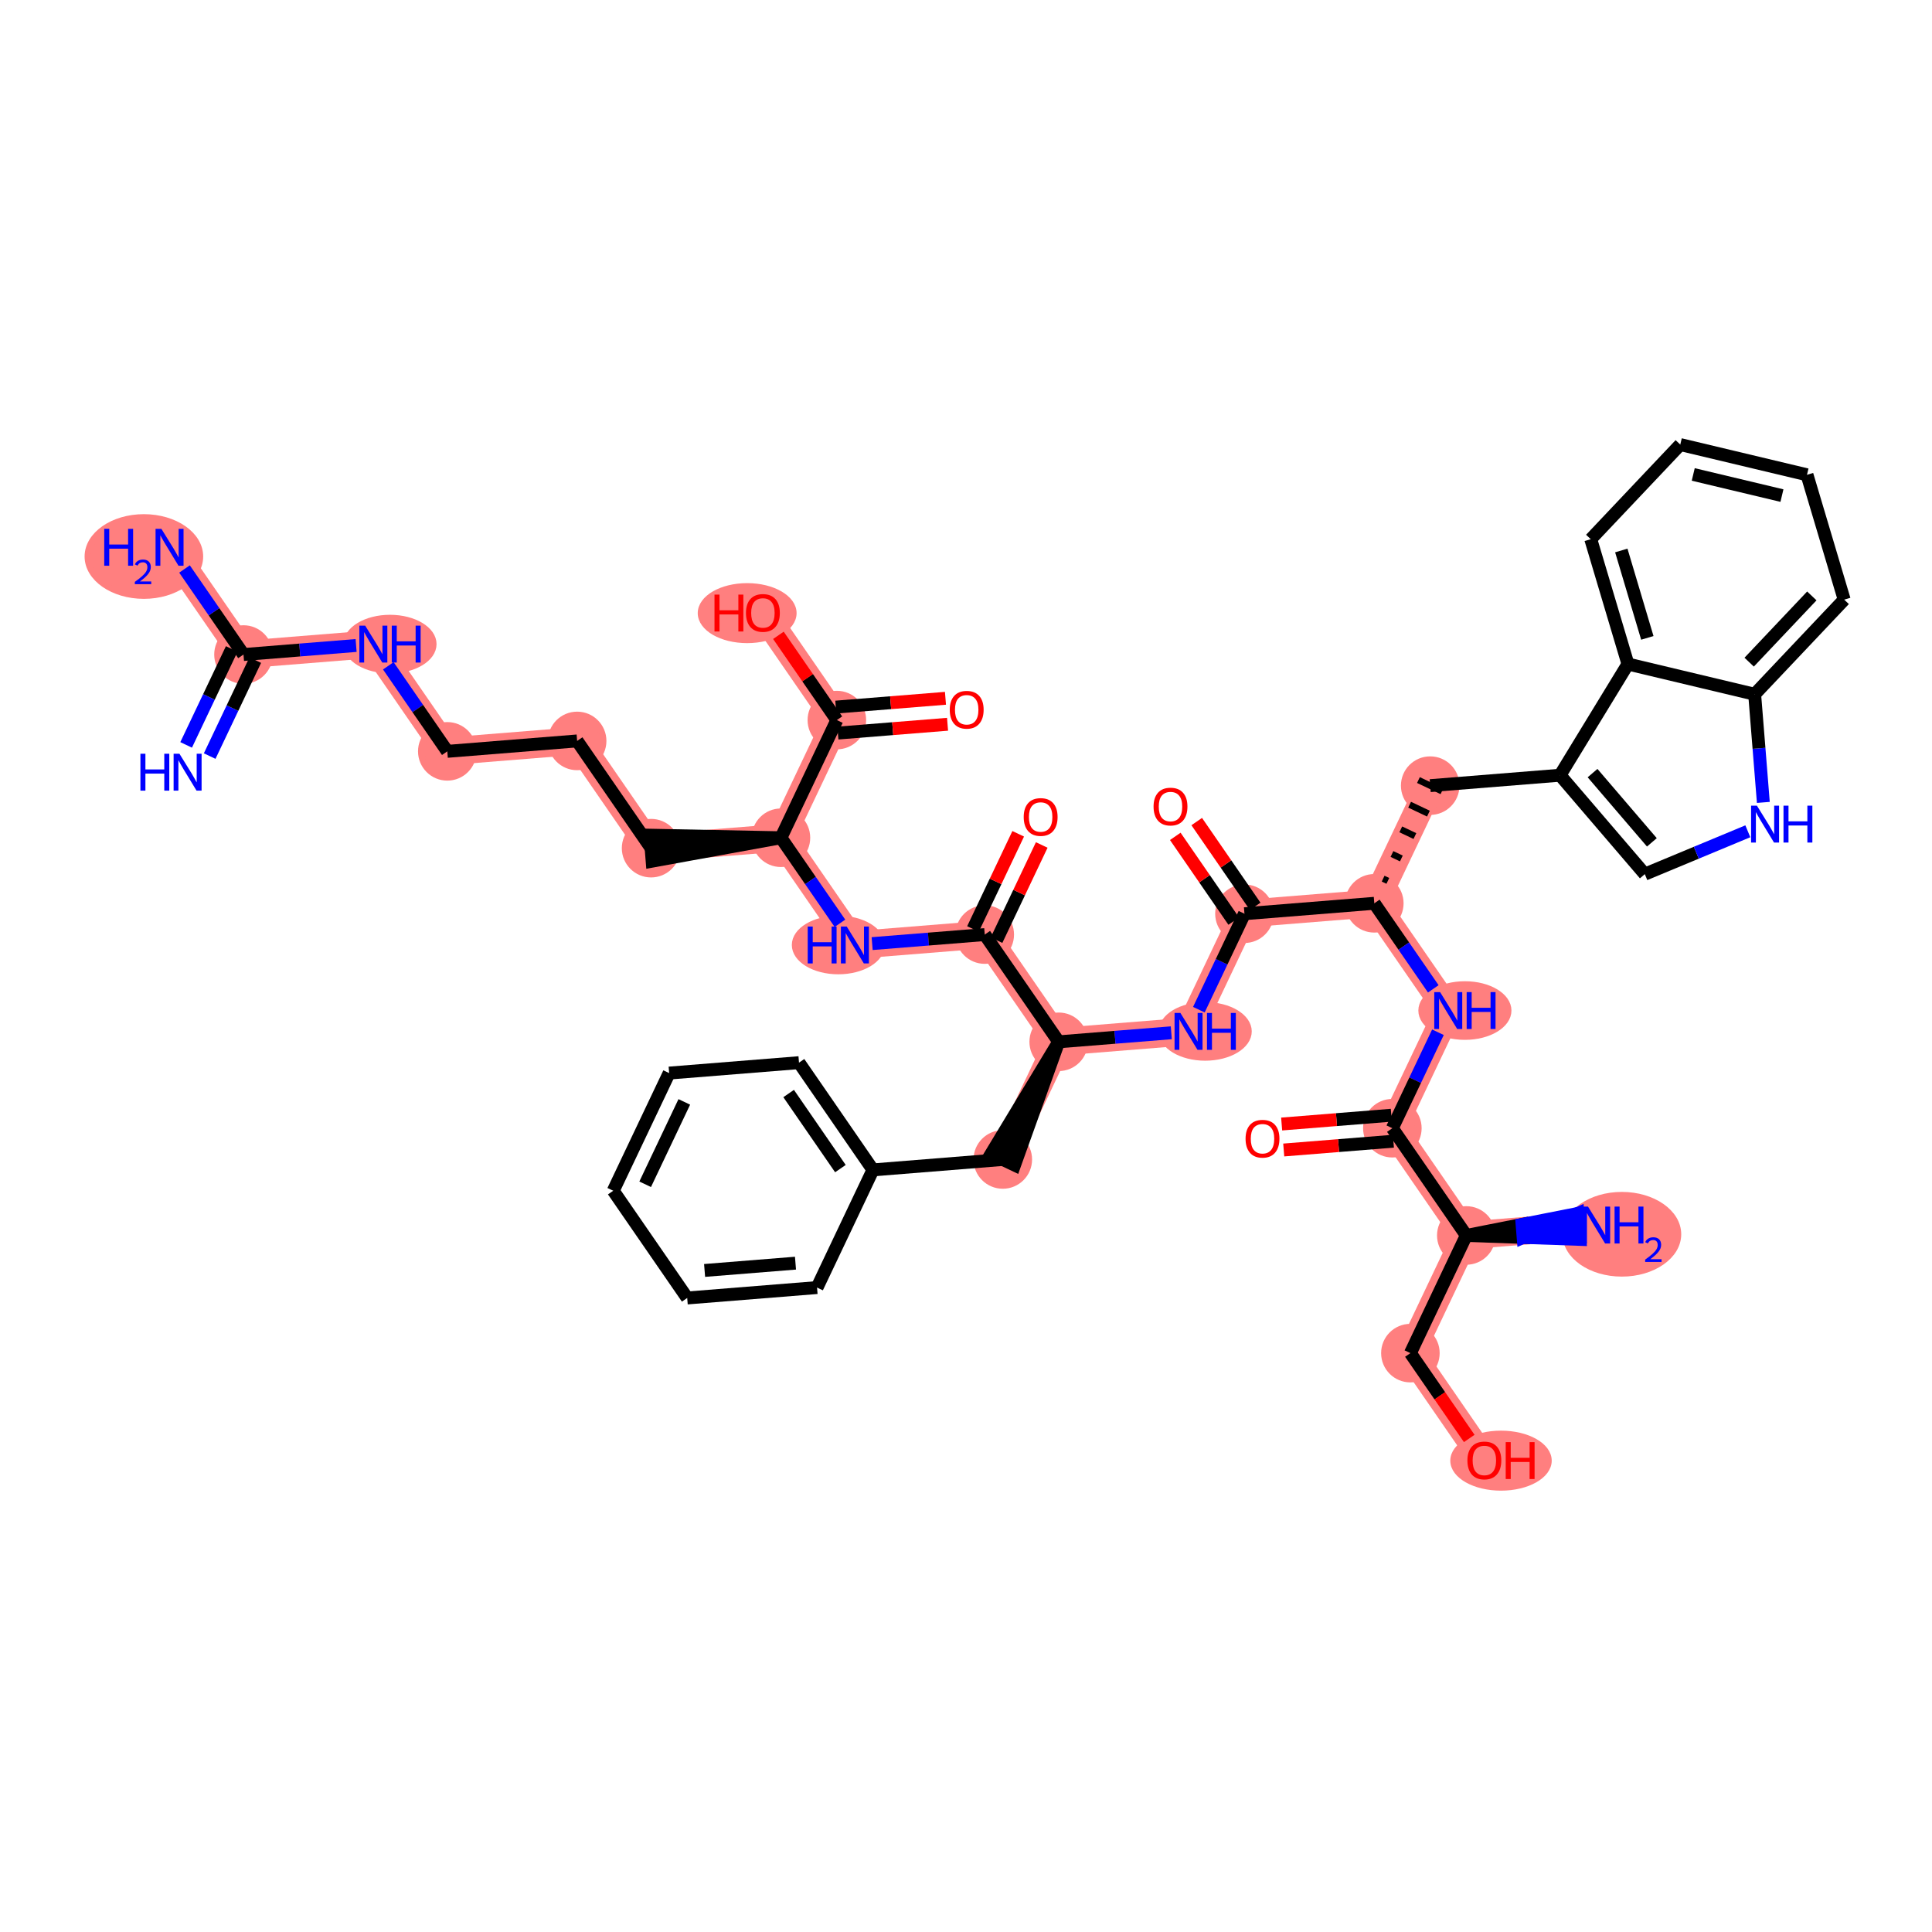 <?xml version='1.0' encoding='iso-8859-1'?>
<svg version='1.1' baseProfile='full'
              xmlns='http://www.w3.org/2000/svg'
                      xmlns:rdkit='http://www.rdkit.org/xml'
                      xmlns:xlink='http://www.w3.org/1999/xlink'
                  xml:space='preserve'
width='300px' height='300px' viewBox='0 0 300 300'>
<!-- END OF HEADER -->
<rect style='opacity:1.0;fill:#FFFFFF;stroke:none' width='300' height='300' x='0' y='0'> </rect>
<rect style='opacity:1.0;fill:#FFFFFF;stroke:none' width='300' height='300' x='0' y='0'> </rect>
<path d='M 37.81,101.635 L 26.327,84.982' style='fill:none;fill-rule:evenodd;stroke:#FF7F7F;stroke-width:4.3px;stroke-linecap:butt;stroke-linejoin:miter;stroke-opacity:1' />
<path d='M 37.81,101.635 L 57.973,100.016' style='fill:none;fill-rule:evenodd;stroke:#FF7F7F;stroke-width:4.3px;stroke-linecap:butt;stroke-linejoin:miter;stroke-opacity:1' />
<path d='M 57.973,100.016 L 69.456,116.669' style='fill:none;fill-rule:evenodd;stroke:#FF7F7F;stroke-width:4.3px;stroke-linecap:butt;stroke-linejoin:miter;stroke-opacity:1' />
<path d='M 69.456,116.669 L 89.619,115.051' style='fill:none;fill-rule:evenodd;stroke:#FF7F7F;stroke-width:4.3px;stroke-linecap:butt;stroke-linejoin:miter;stroke-opacity:1' />
<path d='M 89.619,115.051 L 101.102,131.703' style='fill:none;fill-rule:evenodd;stroke:#FF7F7F;stroke-width:4.3px;stroke-linecap:butt;stroke-linejoin:miter;stroke-opacity:1' />
<path d='M 101.102,131.703 L 121.265,130.085' style='fill:none;fill-rule:evenodd;stroke:#FF7F7F;stroke-width:4.3px;stroke-linecap:butt;stroke-linejoin:miter;stroke-opacity:1' />
<path d='M 121.265,130.085 L 132.748,146.738' style='fill:none;fill-rule:evenodd;stroke:#FF7F7F;stroke-width:4.3px;stroke-linecap:butt;stroke-linejoin:miter;stroke-opacity:1' />
<path d='M 121.265,130.085 L 129.946,111.814' style='fill:none;fill-rule:evenodd;stroke:#FF7F7F;stroke-width:4.3px;stroke-linecap:butt;stroke-linejoin:miter;stroke-opacity:1' />
<path d='M 132.748,146.738 L 152.911,145.12' style='fill:none;fill-rule:evenodd;stroke:#FF7F7F;stroke-width:4.3px;stroke-linecap:butt;stroke-linejoin:miter;stroke-opacity:1' />
<path d='M 152.911,145.12 L 164.394,161.772' style='fill:none;fill-rule:evenodd;stroke:#FF7F7F;stroke-width:4.3px;stroke-linecap:butt;stroke-linejoin:miter;stroke-opacity:1' />
<path d='M 164.394,161.772 L 155.714,180.043' style='fill:none;fill-rule:evenodd;stroke:#FF7F7F;stroke-width:4.3px;stroke-linecap:butt;stroke-linejoin:miter;stroke-opacity:1' />
<path d='M 164.394,161.772 L 184.557,160.154' style='fill:none;fill-rule:evenodd;stroke:#FF7F7F;stroke-width:4.3px;stroke-linecap:butt;stroke-linejoin:miter;stroke-opacity:1' />
<path d='M 184.557,160.154 L 193.238,141.883' style='fill:none;fill-rule:evenodd;stroke:#FF7F7F;stroke-width:4.3px;stroke-linecap:butt;stroke-linejoin:miter;stroke-opacity:1' />
<path d='M 193.238,141.883 L 213.401,140.265' style='fill:none;fill-rule:evenodd;stroke:#FF7F7F;stroke-width:4.3px;stroke-linecap:butt;stroke-linejoin:miter;stroke-opacity:1' />
<path d='M 213.401,140.265 L 222.081,121.994' style='fill:none;fill-rule:evenodd;stroke:#FF7F7F;stroke-width:4.3px;stroke-linecap:butt;stroke-linejoin:miter;stroke-opacity:1' />
<path d='M 213.401,140.265 L 224.884,156.917' style='fill:none;fill-rule:evenodd;stroke:#FF7F7F;stroke-width:4.3px;stroke-linecap:butt;stroke-linejoin:miter;stroke-opacity:1' />
<path d='M 224.884,156.917 L 216.204,175.188' style='fill:none;fill-rule:evenodd;stroke:#FF7F7F;stroke-width:4.3px;stroke-linecap:butt;stroke-linejoin:miter;stroke-opacity:1' />
<path d='M 216.204,175.188 L 227.687,191.841' style='fill:none;fill-rule:evenodd;stroke:#FF7F7F;stroke-width:4.3px;stroke-linecap:butt;stroke-linejoin:miter;stroke-opacity:1' />
<path d='M 227.687,191.841 L 247.85,190.223' style='fill:none;fill-rule:evenodd;stroke:#FF7F7F;stroke-width:4.3px;stroke-linecap:butt;stroke-linejoin:miter;stroke-opacity:1' />
<path d='M 227.687,191.841 L 219.006,210.112' style='fill:none;fill-rule:evenodd;stroke:#FF7F7F;stroke-width:4.3px;stroke-linecap:butt;stroke-linejoin:miter;stroke-opacity:1' />
<path d='M 219.006,210.112 L 230.489,226.764' style='fill:none;fill-rule:evenodd;stroke:#FF7F7F;stroke-width:4.3px;stroke-linecap:butt;stroke-linejoin:miter;stroke-opacity:1' />
<path d='M 129.946,111.814 L 118.463,95.162' style='fill:none;fill-rule:evenodd;stroke:#FF7F7F;stroke-width:4.3px;stroke-linecap:butt;stroke-linejoin:miter;stroke-opacity:1' />
<ellipse cx='37.81' cy='101.635' rx='4.046' ry='4.046'  style='fill:#FF7F7F;fill-rule:evenodd;stroke:#FF7F7F;stroke-width:1.0px;stroke-linecap:butt;stroke-linejoin:miter;stroke-opacity:1' />
<ellipse cx='22.343' cy='86.414' rx='8.707' ry='6.076'  style='fill:#FF7F7F;fill-rule:evenodd;stroke:#FF7F7F;stroke-width:1.0px;stroke-linecap:butt;stroke-linejoin:miter;stroke-opacity:1' />
<ellipse cx='60.559' cy='100.016' rx='6.728' ry='4.051'  style='fill:#FF7F7F;fill-rule:evenodd;stroke:#FF7F7F;stroke-width:1.0px;stroke-linecap:butt;stroke-linejoin:miter;stroke-opacity:1' />
<ellipse cx='69.456' cy='116.669' rx='4.046' ry='4.046'  style='fill:#FF7F7F;fill-rule:evenodd;stroke:#FF7F7F;stroke-width:1.0px;stroke-linecap:butt;stroke-linejoin:miter;stroke-opacity:1' />
<ellipse cx='89.619' cy='115.051' rx='4.046' ry='4.046'  style='fill:#FF7F7F;fill-rule:evenodd;stroke:#FF7F7F;stroke-width:1.0px;stroke-linecap:butt;stroke-linejoin:miter;stroke-opacity:1' />
<ellipse cx='101.102' cy='131.703' rx='4.046' ry='4.046'  style='fill:#FF7F7F;fill-rule:evenodd;stroke:#FF7F7F;stroke-width:1.0px;stroke-linecap:butt;stroke-linejoin:miter;stroke-opacity:1' />
<ellipse cx='121.265' cy='130.085' rx='4.046' ry='4.046'  style='fill:#FF7F7F;fill-rule:evenodd;stroke:#FF7F7F;stroke-width:1.0px;stroke-linecap:butt;stroke-linejoin:miter;stroke-opacity:1' />
<ellipse cx='130.171' cy='146.738' rx='6.717' ry='4.051'  style='fill:#FF7F7F;fill-rule:evenodd;stroke:#FF7F7F;stroke-width:1.0px;stroke-linecap:butt;stroke-linejoin:miter;stroke-opacity:1' />
<ellipse cx='152.911' cy='145.12' rx='4.046' ry='4.046'  style='fill:#FF7F7F;fill-rule:evenodd;stroke:#FF7F7F;stroke-width:1.0px;stroke-linecap:butt;stroke-linejoin:miter;stroke-opacity:1' />
<ellipse cx='164.394' cy='161.772' rx='4.046' ry='4.046'  style='fill:#FF7F7F;fill-rule:evenodd;stroke:#FF7F7F;stroke-width:1.0px;stroke-linecap:butt;stroke-linejoin:miter;stroke-opacity:1' />
<ellipse cx='155.714' cy='180.043' rx='4.046' ry='4.046'  style='fill:#FF7F7F;fill-rule:evenodd;stroke:#FF7F7F;stroke-width:1.0px;stroke-linecap:butt;stroke-linejoin:miter;stroke-opacity:1' />
<ellipse cx='187.143' cy='160.154' rx='6.728' ry='4.051'  style='fill:#FF7F7F;fill-rule:evenodd;stroke:#FF7F7F;stroke-width:1.0px;stroke-linecap:butt;stroke-linejoin:miter;stroke-opacity:1' />
<ellipse cx='193.238' cy='141.883' rx='4.046' ry='4.046'  style='fill:#FF7F7F;fill-rule:evenodd;stroke:#FF7F7F;stroke-width:1.0px;stroke-linecap:butt;stroke-linejoin:miter;stroke-opacity:1' />
<ellipse cx='213.401' cy='140.265' rx='4.046' ry='4.046'  style='fill:#FF7F7F;fill-rule:evenodd;stroke:#FF7F7F;stroke-width:1.0px;stroke-linecap:butt;stroke-linejoin:miter;stroke-opacity:1' />
<ellipse cx='222.081' cy='121.994' rx='4.046' ry='4.046'  style='fill:#FF7F7F;fill-rule:evenodd;stroke:#FF7F7F;stroke-width:1.0px;stroke-linecap:butt;stroke-linejoin:miter;stroke-opacity:1' />
<ellipse cx='227.469' cy='156.917' rx='6.728' ry='4.051'  style='fill:#FF7F7F;fill-rule:evenodd;stroke:#FF7F7F;stroke-width:1.0px;stroke-linecap:butt;stroke-linejoin:miter;stroke-opacity:1' />
<ellipse cx='216.204' cy='175.188' rx='4.046' ry='4.046'  style='fill:#FF7F7F;fill-rule:evenodd;stroke:#FF7F7F;stroke-width:1.0px;stroke-linecap:butt;stroke-linejoin:miter;stroke-opacity:1' />
<ellipse cx='227.687' cy='191.841' rx='4.046' ry='4.046'  style='fill:#FF7F7F;fill-rule:evenodd;stroke:#FF7F7F;stroke-width:1.0px;stroke-linecap:butt;stroke-linejoin:miter;stroke-opacity:1' />
<ellipse cx='251.842' cy='191.655' rx='8.718' ry='6.076'  style='fill:#FF7F7F;fill-rule:evenodd;stroke:#FF7F7F;stroke-width:1.0px;stroke-linecap:butt;stroke-linejoin:miter;stroke-opacity:1' />
<ellipse cx='219.006' cy='210.112' rx='4.046' ry='4.046'  style='fill:#FF7F7F;fill-rule:evenodd;stroke:#FF7F7F;stroke-width:1.0px;stroke-linecap:butt;stroke-linejoin:miter;stroke-opacity:1' />
<ellipse cx='233.075' cy='226.809' rx='7.375' ry='4.159'  style='fill:#FF7F7F;fill-rule:evenodd;stroke:#FF7F7F;stroke-width:1.0px;stroke-linecap:butt;stroke-linejoin:miter;stroke-opacity:1' />
<ellipse cx='129.946' cy='111.814' rx='4.046' ry='4.046'  style='fill:#FF7F7F;fill-rule:evenodd;stroke:#FF7F7F;stroke-width:1.0px;stroke-linecap:butt;stroke-linejoin:miter;stroke-opacity:1' />
<ellipse cx='116.019' cy='95.206' rx='7.175' ry='4.159'  style='fill:#FF7F7F;fill-rule:evenodd;stroke:#FF7F7F;stroke-width:1.0px;stroke-linecap:butt;stroke-linejoin:miter;stroke-opacity:1' />
<path class='bond-0 atom-0 atom-1' d='M 32.558,117.404 L 36.098,109.953' style='fill:none;fill-rule:evenodd;stroke:#0000FF;stroke-width:2.0px;stroke-linecap:butt;stroke-linejoin:miter;stroke-opacity:1' />
<path class='bond-0 atom-0 atom-1' d='M 36.098,109.953 L 39.637,102.503' style='fill:none;fill-rule:evenodd;stroke:#000000;stroke-width:2.0px;stroke-linecap:butt;stroke-linejoin:miter;stroke-opacity:1' />
<path class='bond-0 atom-0 atom-1' d='M 28.904,115.668 L 32.444,108.217' style='fill:none;fill-rule:evenodd;stroke:#0000FF;stroke-width:2.0px;stroke-linecap:butt;stroke-linejoin:miter;stroke-opacity:1' />
<path class='bond-0 atom-0 atom-1' d='M 32.444,108.217 L 35.983,100.767' style='fill:none;fill-rule:evenodd;stroke:#000000;stroke-width:2.0px;stroke-linecap:butt;stroke-linejoin:miter;stroke-opacity:1' />
<path class='bond-1 atom-1 atom-2' d='M 37.81,101.635 L 33.231,94.993' style='fill:none;fill-rule:evenodd;stroke:#000000;stroke-width:2.0px;stroke-linecap:butt;stroke-linejoin:miter;stroke-opacity:1' />
<path class='bond-1 atom-1 atom-2' d='M 33.231,94.993 L 28.651,88.352' style='fill:none;fill-rule:evenodd;stroke:#0000FF;stroke-width:2.0px;stroke-linecap:butt;stroke-linejoin:miter;stroke-opacity:1' />
<path class='bond-2 atom-1 atom-3' d='M 37.81,101.635 L 46.553,100.933' style='fill:none;fill-rule:evenodd;stroke:#000000;stroke-width:2.0px;stroke-linecap:butt;stroke-linejoin:miter;stroke-opacity:1' />
<path class='bond-2 atom-1 atom-3' d='M 46.553,100.933 L 55.295,100.231' style='fill:none;fill-rule:evenodd;stroke:#0000FF;stroke-width:2.0px;stroke-linecap:butt;stroke-linejoin:miter;stroke-opacity:1' />
<path class='bond-3 atom-3 atom-4' d='M 60.297,103.386 L 64.877,110.028' style='fill:none;fill-rule:evenodd;stroke:#0000FF;stroke-width:2.0px;stroke-linecap:butt;stroke-linejoin:miter;stroke-opacity:1' />
<path class='bond-3 atom-3 atom-4' d='M 64.877,110.028 L 69.456,116.669' style='fill:none;fill-rule:evenodd;stroke:#000000;stroke-width:2.0px;stroke-linecap:butt;stroke-linejoin:miter;stroke-opacity:1' />
<path class='bond-4 atom-4 atom-5' d='M 69.456,116.669 L 89.619,115.051' style='fill:none;fill-rule:evenodd;stroke:#000000;stroke-width:2.0px;stroke-linecap:butt;stroke-linejoin:miter;stroke-opacity:1' />
<path class='bond-5 atom-5 atom-6' d='M 89.619,115.051 L 101.102,131.703' style='fill:none;fill-rule:evenodd;stroke:#000000;stroke-width:2.0px;stroke-linecap:butt;stroke-linejoin:miter;stroke-opacity:1' />
<path class='bond-6 atom-7 atom-6' d='M 121.265,130.085 L 100.941,129.687 L 101.264,133.72 Z' style='fill:#000000;fill-rule:evenodd;fill-opacity:1;stroke:#000000;stroke-width:2.0px;stroke-linecap:butt;stroke-linejoin:miter;stroke-opacity:1;' />
<path class='bond-7 atom-7 atom-8' d='M 121.265,130.085 L 125.845,136.726' style='fill:none;fill-rule:evenodd;stroke:#000000;stroke-width:2.0px;stroke-linecap:butt;stroke-linejoin:miter;stroke-opacity:1' />
<path class='bond-7 atom-7 atom-8' d='M 125.845,136.726 L 130.425,143.368' style='fill:none;fill-rule:evenodd;stroke:#0000FF;stroke-width:2.0px;stroke-linecap:butt;stroke-linejoin:miter;stroke-opacity:1' />
<path class='bond-39 atom-7 atom-40' d='M 121.265,130.085 L 129.946,111.814' style='fill:none;fill-rule:evenodd;stroke:#000000;stroke-width:2.0px;stroke-linecap:butt;stroke-linejoin:miter;stroke-opacity:1' />
<path class='bond-8 atom-8 atom-9' d='M 135.427,146.523 L 144.169,145.821' style='fill:none;fill-rule:evenodd;stroke:#0000FF;stroke-width:2.0px;stroke-linecap:butt;stroke-linejoin:miter;stroke-opacity:1' />
<path class='bond-8 atom-8 atom-9' d='M 144.169,145.821 L 152.911,145.12' style='fill:none;fill-rule:evenodd;stroke:#000000;stroke-width:2.0px;stroke-linecap:butt;stroke-linejoin:miter;stroke-opacity:1' />
<path class='bond-9 atom-9 atom-10' d='M 154.739,145.988 L 158.249,138.598' style='fill:none;fill-rule:evenodd;stroke:#000000;stroke-width:2.0px;stroke-linecap:butt;stroke-linejoin:miter;stroke-opacity:1' />
<path class='bond-9 atom-9 atom-10' d='M 158.249,138.598 L 161.76,131.208' style='fill:none;fill-rule:evenodd;stroke:#FF0000;stroke-width:2.0px;stroke-linecap:butt;stroke-linejoin:miter;stroke-opacity:1' />
<path class='bond-9 atom-9 atom-10' d='M 151.084,144.251 L 154.595,136.862' style='fill:none;fill-rule:evenodd;stroke:#000000;stroke-width:2.0px;stroke-linecap:butt;stroke-linejoin:miter;stroke-opacity:1' />
<path class='bond-9 atom-9 atom-10' d='M 154.595,136.862 L 158.106,129.472' style='fill:none;fill-rule:evenodd;stroke:#FF0000;stroke-width:2.0px;stroke-linecap:butt;stroke-linejoin:miter;stroke-opacity:1' />
<path class='bond-10 atom-9 atom-11' d='M 152.911,145.12 L 164.394,161.772' style='fill:none;fill-rule:evenodd;stroke:#000000;stroke-width:2.0px;stroke-linecap:butt;stroke-linejoin:miter;stroke-opacity:1' />
<path class='bond-11 atom-11 atom-12' d='M 164.394,161.772 L 153.887,179.175 L 157.541,180.911 Z' style='fill:#000000;fill-rule:evenodd;fill-opacity:1;stroke:#000000;stroke-width:2.0px;stroke-linecap:butt;stroke-linejoin:miter;stroke-opacity:1;' />
<path class='bond-18 atom-11 atom-19' d='M 164.394,161.772 L 173.137,161.07' style='fill:none;fill-rule:evenodd;stroke:#000000;stroke-width:2.0px;stroke-linecap:butt;stroke-linejoin:miter;stroke-opacity:1' />
<path class='bond-18 atom-11 atom-19' d='M 173.137,161.07 L 181.879,160.369' style='fill:none;fill-rule:evenodd;stroke:#0000FF;stroke-width:2.0px;stroke-linecap:butt;stroke-linejoin:miter;stroke-opacity:1' />
<path class='bond-12 atom-12 atom-13' d='M 155.714,180.043 L 135.551,181.661' style='fill:none;fill-rule:evenodd;stroke:#000000;stroke-width:2.0px;stroke-linecap:butt;stroke-linejoin:miter;stroke-opacity:1' />
<path class='bond-13 atom-13 atom-14' d='M 135.551,181.661 L 124.068,165.009' style='fill:none;fill-rule:evenodd;stroke:#000000;stroke-width:2.0px;stroke-linecap:butt;stroke-linejoin:miter;stroke-opacity:1' />
<path class='bond-13 atom-13 atom-14' d='M 130.498,181.46 L 122.46,169.803' style='fill:none;fill-rule:evenodd;stroke:#000000;stroke-width:2.0px;stroke-linecap:butt;stroke-linejoin:miter;stroke-opacity:1' />
<path class='bond-42 atom-18 atom-13' d='M 126.871,199.932 L 135.551,181.661' style='fill:none;fill-rule:evenodd;stroke:#000000;stroke-width:2.0px;stroke-linecap:butt;stroke-linejoin:miter;stroke-opacity:1' />
<path class='bond-14 atom-14 atom-15' d='M 124.068,165.009 L 103.905,166.627' style='fill:none;fill-rule:evenodd;stroke:#000000;stroke-width:2.0px;stroke-linecap:butt;stroke-linejoin:miter;stroke-opacity:1' />
<path class='bond-15 atom-15 atom-16' d='M 103.905,166.627 L 95.225,184.898' style='fill:none;fill-rule:evenodd;stroke:#000000;stroke-width:2.0px;stroke-linecap:butt;stroke-linejoin:miter;stroke-opacity:1' />
<path class='bond-15 atom-15 atom-16' d='M 106.257,171.103 L 100.181,183.893' style='fill:none;fill-rule:evenodd;stroke:#000000;stroke-width:2.0px;stroke-linecap:butt;stroke-linejoin:miter;stroke-opacity:1' />
<path class='bond-16 atom-16 atom-17' d='M 95.225,184.898 L 106.708,201.55' style='fill:none;fill-rule:evenodd;stroke:#000000;stroke-width:2.0px;stroke-linecap:butt;stroke-linejoin:miter;stroke-opacity:1' />
<path class='bond-17 atom-17 atom-18' d='M 106.708,201.55 L 126.871,199.932' style='fill:none;fill-rule:evenodd;stroke:#000000;stroke-width:2.0px;stroke-linecap:butt;stroke-linejoin:miter;stroke-opacity:1' />
<path class='bond-17 atom-17 atom-18' d='M 109.409,197.275 L 123.523,196.142' style='fill:none;fill-rule:evenodd;stroke:#000000;stroke-width:2.0px;stroke-linecap:butt;stroke-linejoin:miter;stroke-opacity:1' />
<path class='bond-19 atom-19 atom-20' d='M 186.158,156.784 L 189.698,149.333' style='fill:none;fill-rule:evenodd;stroke:#0000FF;stroke-width:2.0px;stroke-linecap:butt;stroke-linejoin:miter;stroke-opacity:1' />
<path class='bond-19 atom-19 atom-20' d='M 189.698,149.333 L 193.238,141.883' style='fill:none;fill-rule:evenodd;stroke:#000000;stroke-width:2.0px;stroke-linecap:butt;stroke-linejoin:miter;stroke-opacity:1' />
<path class='bond-20 atom-20 atom-21' d='M 194.903,140.735 L 190.365,134.154' style='fill:none;fill-rule:evenodd;stroke:#000000;stroke-width:2.0px;stroke-linecap:butt;stroke-linejoin:miter;stroke-opacity:1' />
<path class='bond-20 atom-20 atom-21' d='M 190.365,134.154 L 185.827,127.573' style='fill:none;fill-rule:evenodd;stroke:#FF0000;stroke-width:2.0px;stroke-linecap:butt;stroke-linejoin:miter;stroke-opacity:1' />
<path class='bond-20 atom-20 atom-21' d='M 191.572,143.031 L 187.035,136.451' style='fill:none;fill-rule:evenodd;stroke:#000000;stroke-width:2.0px;stroke-linecap:butt;stroke-linejoin:miter;stroke-opacity:1' />
<path class='bond-20 atom-20 atom-21' d='M 187.035,136.451 L 182.497,129.87' style='fill:none;fill-rule:evenodd;stroke:#FF0000;stroke-width:2.0px;stroke-linecap:butt;stroke-linejoin:miter;stroke-opacity:1' />
<path class='bond-21 atom-20 atom-22' d='M 193.238,141.883 L 213.401,140.265' style='fill:none;fill-rule:evenodd;stroke:#000000;stroke-width:2.0px;stroke-linecap:butt;stroke-linejoin:miter;stroke-opacity:1' />
<path class='bond-22 atom-22 atom-23' d='M 215.502,136.784 L 214.771,136.437' style='fill:none;fill-rule:evenodd;stroke:#000000;stroke-width:1.0px;stroke-linecap:butt;stroke-linejoin:miter;stroke-opacity:1' />
<path class='bond-22 atom-22 atom-23' d='M 217.603,133.304 L 216.142,132.609' style='fill:none;fill-rule:evenodd;stroke:#000000;stroke-width:1.0px;stroke-linecap:butt;stroke-linejoin:miter;stroke-opacity:1' />
<path class='bond-22 atom-22 atom-23' d='M 219.705,129.823 L 217.512,128.781' style='fill:none;fill-rule:evenodd;stroke:#000000;stroke-width:1.0px;stroke-linecap:butt;stroke-linejoin:miter;stroke-opacity:1' />
<path class='bond-22 atom-22 atom-23' d='M 221.806,126.342 L 218.883,124.954' style='fill:none;fill-rule:evenodd;stroke:#000000;stroke-width:1.0px;stroke-linecap:butt;stroke-linejoin:miter;stroke-opacity:1' />
<path class='bond-22 atom-22 atom-23' d='M 223.908,122.862 L 220.254,121.126' style='fill:none;fill-rule:evenodd;stroke:#000000;stroke-width:1.0px;stroke-linecap:butt;stroke-linejoin:miter;stroke-opacity:1' />
<path class='bond-32 atom-22 atom-33' d='M 213.401,140.265 L 217.98,146.906' style='fill:none;fill-rule:evenodd;stroke:#000000;stroke-width:2.0px;stroke-linecap:butt;stroke-linejoin:miter;stroke-opacity:1' />
<path class='bond-32 atom-22 atom-33' d='M 217.98,146.906 L 222.56,153.547' style='fill:none;fill-rule:evenodd;stroke:#0000FF;stroke-width:2.0px;stroke-linecap:butt;stroke-linejoin:miter;stroke-opacity:1' />
<path class='bond-23 atom-23 atom-24' d='M 222.081,121.994 L 242.244,120.376' style='fill:none;fill-rule:evenodd;stroke:#000000;stroke-width:2.0px;stroke-linecap:butt;stroke-linejoin:miter;stroke-opacity:1' />
<path class='bond-24 atom-24 atom-25' d='M 242.244,120.376 L 255.405,135.737' style='fill:none;fill-rule:evenodd;stroke:#000000;stroke-width:2.0px;stroke-linecap:butt;stroke-linejoin:miter;stroke-opacity:1' />
<path class='bond-24 atom-24 atom-25' d='M 247.29,120.048 L 256.503,130.8' style='fill:none;fill-rule:evenodd;stroke:#000000;stroke-width:2.0px;stroke-linecap:butt;stroke-linejoin:miter;stroke-opacity:1' />
<path class='bond-43 atom-32 atom-24' d='M 252.786,103.112 L 242.244,120.376' style='fill:none;fill-rule:evenodd;stroke:#000000;stroke-width:2.0px;stroke-linecap:butt;stroke-linejoin:miter;stroke-opacity:1' />
<path class='bond-25 atom-25 atom-26' d='M 255.405,135.737 L 263.403,132.409' style='fill:none;fill-rule:evenodd;stroke:#000000;stroke-width:2.0px;stroke-linecap:butt;stroke-linejoin:miter;stroke-opacity:1' />
<path class='bond-25 atom-25 atom-26' d='M 263.403,132.409 L 271.402,129.081' style='fill:none;fill-rule:evenodd;stroke:#0000FF;stroke-width:2.0px;stroke-linecap:butt;stroke-linejoin:miter;stroke-opacity:1' />
<path class='bond-26 atom-26 atom-27' d='M 273.81,124.597 L 273.136,116.2' style='fill:none;fill-rule:evenodd;stroke:#0000FF;stroke-width:2.0px;stroke-linecap:butt;stroke-linejoin:miter;stroke-opacity:1' />
<path class='bond-26 atom-26 atom-27' d='M 273.136,116.2 L 272.462,107.804' style='fill:none;fill-rule:evenodd;stroke:#000000;stroke-width:2.0px;stroke-linecap:butt;stroke-linejoin:miter;stroke-opacity:1' />
<path class='bond-27 atom-27 atom-28' d='M 272.462,107.804 L 286.364,93.11' style='fill:none;fill-rule:evenodd;stroke:#000000;stroke-width:2.0px;stroke-linecap:butt;stroke-linejoin:miter;stroke-opacity:1' />
<path class='bond-27 atom-27 atom-28' d='M 271.609,102.819 L 281.34,92.534' style='fill:none;fill-rule:evenodd;stroke:#000000;stroke-width:2.0px;stroke-linecap:butt;stroke-linejoin:miter;stroke-opacity:1' />
<path class='bond-44 atom-32 atom-27' d='M 252.786,103.112 L 272.462,107.804' style='fill:none;fill-rule:evenodd;stroke:#000000;stroke-width:2.0px;stroke-linecap:butt;stroke-linejoin:miter;stroke-opacity:1' />
<path class='bond-28 atom-28 atom-29' d='M 286.364,93.11 L 280.589,73.724' style='fill:none;fill-rule:evenodd;stroke:#000000;stroke-width:2.0px;stroke-linecap:butt;stroke-linejoin:miter;stroke-opacity:1' />
<path class='bond-29 atom-29 atom-30' d='M 280.589,73.724 L 260.912,69.032' style='fill:none;fill-rule:evenodd;stroke:#000000;stroke-width:2.0px;stroke-linecap:butt;stroke-linejoin:miter;stroke-opacity:1' />
<path class='bond-29 atom-29 atom-30' d='M 276.699,76.955 L 262.925,73.671' style='fill:none;fill-rule:evenodd;stroke:#000000;stroke-width:2.0px;stroke-linecap:butt;stroke-linejoin:miter;stroke-opacity:1' />
<path class='bond-30 atom-30 atom-31' d='M 260.912,69.032 L 247.011,83.726' style='fill:none;fill-rule:evenodd;stroke:#000000;stroke-width:2.0px;stroke-linecap:butt;stroke-linejoin:miter;stroke-opacity:1' />
<path class='bond-31 atom-31 atom-32' d='M 247.011,83.726 L 252.786,103.112' style='fill:none;fill-rule:evenodd;stroke:#000000;stroke-width:2.0px;stroke-linecap:butt;stroke-linejoin:miter;stroke-opacity:1' />
<path class='bond-31 atom-31 atom-32' d='M 251.755,85.479 L 255.797,99.049' style='fill:none;fill-rule:evenodd;stroke:#000000;stroke-width:2.0px;stroke-linecap:butt;stroke-linejoin:miter;stroke-opacity:1' />
<path class='bond-33 atom-33 atom-34' d='M 223.283,160.287 L 219.743,167.738' style='fill:none;fill-rule:evenodd;stroke:#0000FF;stroke-width:2.0px;stroke-linecap:butt;stroke-linejoin:miter;stroke-opacity:1' />
<path class='bond-33 atom-33 atom-34' d='M 219.743,167.738 L 216.204,175.188' style='fill:none;fill-rule:evenodd;stroke:#000000;stroke-width:2.0px;stroke-linecap:butt;stroke-linejoin:miter;stroke-opacity:1' />
<path class='bond-34 atom-34 atom-35' d='M 216.042,173.172 L 207.528,173.855' style='fill:none;fill-rule:evenodd;stroke:#000000;stroke-width:2.0px;stroke-linecap:butt;stroke-linejoin:miter;stroke-opacity:1' />
<path class='bond-34 atom-34 atom-35' d='M 207.528,173.855 L 199.014,174.538' style='fill:none;fill-rule:evenodd;stroke:#FF0000;stroke-width:2.0px;stroke-linecap:butt;stroke-linejoin:miter;stroke-opacity:1' />
<path class='bond-34 atom-34 atom-35' d='M 216.365,177.204 L 207.851,177.888' style='fill:none;fill-rule:evenodd;stroke:#000000;stroke-width:2.0px;stroke-linecap:butt;stroke-linejoin:miter;stroke-opacity:1' />
<path class='bond-34 atom-34 atom-35' d='M 207.851,177.888 L 199.338,178.571' style='fill:none;fill-rule:evenodd;stroke:#FF0000;stroke-width:2.0px;stroke-linecap:butt;stroke-linejoin:miter;stroke-opacity:1' />
<path class='bond-35 atom-34 atom-36' d='M 216.204,175.188 L 227.687,191.841' style='fill:none;fill-rule:evenodd;stroke:#000000;stroke-width:2.0px;stroke-linecap:butt;stroke-linejoin:miter;stroke-opacity:1' />
<path class='bond-36 atom-36 atom-37' d='M 227.687,191.841 L 236.51,192.147 L 236.348,190.131 Z' style='fill:#000000;fill-rule:evenodd;fill-opacity:1;stroke:#000000;stroke-width:2.0px;stroke-linecap:butt;stroke-linejoin:miter;stroke-opacity:1;' />
<path class='bond-36 atom-36 atom-37' d='M 236.51,192.147 L 245.01,188.421 L 245.333,192.454 Z' style='fill:#0000FF;fill-rule:evenodd;fill-opacity:1;stroke:#0000FF;stroke-width:2.0px;stroke-linecap:butt;stroke-linejoin:miter;stroke-opacity:1;' />
<path class='bond-36 atom-36 atom-37' d='M 236.51,192.147 L 236.348,190.131 L 245.01,188.421 Z' style='fill:#0000FF;fill-rule:evenodd;fill-opacity:1;stroke:#0000FF;stroke-width:2.0px;stroke-linecap:butt;stroke-linejoin:miter;stroke-opacity:1;' />
<path class='bond-37 atom-36 atom-38' d='M 227.687,191.841 L 219.006,210.112' style='fill:none;fill-rule:evenodd;stroke:#000000;stroke-width:2.0px;stroke-linecap:butt;stroke-linejoin:miter;stroke-opacity:1' />
<path class='bond-38 atom-38 atom-39' d='M 219.006,210.112 L 223.575,216.737' style='fill:none;fill-rule:evenodd;stroke:#000000;stroke-width:2.0px;stroke-linecap:butt;stroke-linejoin:miter;stroke-opacity:1' />
<path class='bond-38 atom-38 atom-39' d='M 223.575,216.737 L 228.143,223.362' style='fill:none;fill-rule:evenodd;stroke:#FF0000;stroke-width:2.0px;stroke-linecap:butt;stroke-linejoin:miter;stroke-opacity:1' />
<path class='bond-40 atom-40 atom-41' d='M 130.107,113.831 L 138.621,113.147' style='fill:none;fill-rule:evenodd;stroke:#000000;stroke-width:2.0px;stroke-linecap:butt;stroke-linejoin:miter;stroke-opacity:1' />
<path class='bond-40 atom-40 atom-41' d='M 138.621,113.147 L 147.135,112.464' style='fill:none;fill-rule:evenodd;stroke:#FF0000;stroke-width:2.0px;stroke-linecap:butt;stroke-linejoin:miter;stroke-opacity:1' />
<path class='bond-40 atom-40 atom-41' d='M 129.784,109.798 L 138.298,109.115' style='fill:none;fill-rule:evenodd;stroke:#000000;stroke-width:2.0px;stroke-linecap:butt;stroke-linejoin:miter;stroke-opacity:1' />
<path class='bond-40 atom-40 atom-41' d='M 138.298,109.115 L 146.811,108.431' style='fill:none;fill-rule:evenodd;stroke:#FF0000;stroke-width:2.0px;stroke-linecap:butt;stroke-linejoin:miter;stroke-opacity:1' />
<path class='bond-41 atom-40 atom-42' d='M 129.946,111.814 L 125.408,105.234' style='fill:none;fill-rule:evenodd;stroke:#000000;stroke-width:2.0px;stroke-linecap:butt;stroke-linejoin:miter;stroke-opacity:1' />
<path class='bond-41 atom-40 atom-42' d='M 125.408,105.234 L 120.87,98.653' style='fill:none;fill-rule:evenodd;stroke:#FF0000;stroke-width:2.0px;stroke-linecap:butt;stroke-linejoin:miter;stroke-opacity:1' />
<path  class='atom-0' d='M 21.804 117.041
L 22.58 117.041
L 22.58 119.477
L 25.509 119.477
L 25.509 117.041
L 26.286 117.041
L 26.286 122.77
L 25.509 122.77
L 25.509 120.124
L 22.58 120.124
L 22.58 122.77
L 21.804 122.77
L 21.804 117.041
' fill='#0000FF'/>
<path  class='atom-0' d='M 27.864 117.041
L 29.741 120.075
Q 29.927 120.375, 30.227 120.917
Q 30.526 121.459, 30.542 121.491
L 30.542 117.041
L 31.303 117.041
L 31.303 122.77
L 30.518 122.77
L 28.503 119.452
Q 28.268 119.064, 28.018 118.619
Q 27.775 118.174, 27.702 118.037
L 27.702 122.77
L 26.958 122.77
L 26.958 117.041
L 27.864 117.041
' fill='#0000FF'/>
<path  class='atom-2' d='M 16.186 82.118
L 16.963 82.118
L 16.963 84.553
L 19.892 84.553
L 19.892 82.118
L 20.669 82.118
L 20.669 87.846
L 19.892 87.846
L 19.892 85.201
L 16.963 85.201
L 16.963 87.846
L 16.186 87.846
L 16.186 82.118
' fill='#0000FF'/>
<path  class='atom-2' d='M 20.947 87.645
Q 21.086 87.288, 21.417 87.09
Q 21.748 86.887, 22.207 86.887
Q 22.778 86.887, 23.099 87.197
Q 23.419 87.507, 23.419 88.057
Q 23.419 88.617, 23.003 89.141
Q 22.591 89.664, 21.737 90.284
L 23.483 90.284
L 23.483 90.711
L 20.936 90.711
L 20.936 90.353
Q 21.641 89.851, 22.058 89.477
Q 22.479 89.103, 22.682 88.767
Q 22.885 88.43, 22.885 88.083
Q 22.885 87.72, 22.704 87.517
Q 22.522 87.314, 22.207 87.314
Q 21.903 87.314, 21.7 87.437
Q 21.497 87.56, 21.353 87.832
L 20.947 87.645
' fill='#0000FF'/>
<path  class='atom-2' d='M 25.061 82.118
L 26.938 85.152
Q 27.124 85.451, 27.424 85.993
Q 27.723 86.536, 27.739 86.568
L 27.739 82.118
L 28.5 82.118
L 28.5 87.846
L 27.715 87.846
L 25.7 84.529
Q 25.466 84.141, 25.215 83.696
Q 24.972 83.251, 24.899 83.113
L 24.899 87.846
L 24.155 87.846
L 24.155 82.118
L 25.061 82.118
' fill='#0000FF'/>
<path  class='atom-3' d='M 56.707 97.152
L 58.584 100.186
Q 58.77 100.486, 59.07 101.028
Q 59.369 101.57, 59.385 101.602
L 59.385 97.152
L 60.146 97.152
L 60.146 102.881
L 59.361 102.881
L 57.346 99.563
Q 57.112 99.175, 56.861 98.73
Q 56.618 98.285, 56.545 98.147
L 56.545 102.881
L 55.801 102.881
L 55.801 97.152
L 56.707 97.152
' fill='#0000FF'/>
<path  class='atom-3' d='M 60.834 97.152
L 61.61 97.152
L 61.61 99.588
L 64.539 99.588
L 64.539 97.152
L 65.316 97.152
L 65.316 102.881
L 64.539 102.881
L 64.539 100.235
L 61.61 100.235
L 61.61 102.881
L 60.834 102.881
L 60.834 97.152
' fill='#0000FF'/>
<path  class='atom-8' d='M 125.422 143.873
L 126.199 143.873
L 126.199 146.309
L 129.128 146.309
L 129.128 143.873
L 129.904 143.873
L 129.904 149.602
L 129.128 149.602
L 129.128 146.956
L 126.199 146.956
L 126.199 149.602
L 125.422 149.602
L 125.422 143.873
' fill='#0000FF'/>
<path  class='atom-8' d='M 131.482 143.873
L 133.359 146.908
Q 133.545 147.207, 133.845 147.749
Q 134.144 148.291, 134.16 148.324
L 134.16 143.873
L 134.921 143.873
L 134.921 149.602
L 134.136 149.602
L 132.121 146.285
Q 131.887 145.896, 131.636 145.451
Q 131.393 145.006, 131.32 144.869
L 131.32 149.602
L 130.576 149.602
L 130.576 143.873
L 131.482 143.873
' fill='#0000FF'/>
<path  class='atom-10' d='M 158.962 126.865
Q 158.962 125.489, 159.642 124.721
Q 160.321 123.952, 161.592 123.952
Q 162.862 123.952, 163.542 124.721
Q 164.221 125.489, 164.221 126.865
Q 164.221 128.257, 163.533 129.049
Q 162.846 129.834, 161.592 129.834
Q 160.329 129.834, 159.642 129.049
Q 158.962 128.265, 158.962 126.865
M 161.592 129.187
Q 162.465 129.187, 162.935 128.604
Q 163.412 128.014, 163.412 126.865
Q 163.412 125.74, 162.935 125.174
Q 162.465 124.599, 161.592 124.599
Q 160.718 124.599, 160.24 125.166
Q 159.771 125.732, 159.771 126.865
Q 159.771 128.022, 160.24 128.604
Q 160.718 129.187, 161.592 129.187
' fill='#FF0000'/>
<path  class='atom-19' d='M 183.291 157.29
L 185.168 160.324
Q 185.354 160.623, 185.654 161.165
Q 185.953 161.707, 185.969 161.74
L 185.969 157.29
L 186.73 157.29
L 186.73 163.018
L 185.945 163.018
L 183.93 159.701
Q 183.696 159.312, 183.445 158.867
Q 183.202 158.422, 183.129 158.285
L 183.129 163.018
L 182.385 163.018
L 182.385 157.29
L 183.291 157.29
' fill='#0000FF'/>
<path  class='atom-19' d='M 187.418 157.29
L 188.194 157.29
L 188.194 159.725
L 191.123 159.725
L 191.123 157.29
L 191.9 157.29
L 191.9 163.018
L 191.123 163.018
L 191.123 160.372
L 188.194 160.372
L 188.194 163.018
L 187.418 163.018
L 187.418 157.29
' fill='#0000FF'/>
<path  class='atom-21' d='M 179.125 125.247
Q 179.125 123.871, 179.805 123.102
Q 180.484 122.334, 181.755 122.334
Q 183.025 122.334, 183.705 123.102
Q 184.384 123.871, 184.384 125.247
Q 184.384 126.638, 183.696 127.431
Q 183.009 128.216, 181.755 128.216
Q 180.492 128.216, 179.805 127.431
Q 179.125 126.646, 179.125 125.247
M 181.755 127.569
Q 182.628 127.569, 183.098 126.986
Q 183.575 126.396, 183.575 125.247
Q 183.575 124.122, 183.098 123.556
Q 182.628 122.981, 181.755 122.981
Q 180.881 122.981, 180.403 123.547
Q 179.934 124.114, 179.934 125.247
Q 179.934 126.404, 180.403 126.986
Q 180.881 127.569, 181.755 127.569
' fill='#FF0000'/>
<path  class='atom-26' d='M 272.814 125.103
L 274.692 128.137
Q 274.878 128.436, 275.177 128.978
Q 275.476 129.52, 275.493 129.553
L 275.493 125.103
L 276.253 125.103
L 276.253 130.831
L 275.468 130.831
L 273.454 127.514
Q 273.219 127.125, 272.968 126.68
Q 272.725 126.235, 272.653 126.098
L 272.653 130.831
L 271.908 130.831
L 271.908 125.103
L 272.814 125.103
' fill='#0000FF'/>
<path  class='atom-26' d='M 276.941 125.103
L 277.718 125.103
L 277.718 127.538
L 280.647 127.538
L 280.647 125.103
L 281.423 125.103
L 281.423 130.831
L 280.647 130.831
L 280.647 128.185
L 277.718 128.185
L 277.718 130.831
L 276.941 130.831
L 276.941 125.103
' fill='#0000FF'/>
<path  class='atom-33' d='M 223.617 154.053
L 225.494 157.087
Q 225.681 157.387, 225.98 157.929
Q 226.279 158.471, 226.296 158.503
L 226.296 154.053
L 227.056 154.053
L 227.056 159.782
L 226.271 159.782
L 224.257 156.464
Q 224.022 156.076, 223.771 155.631
Q 223.528 155.186, 223.456 155.048
L 223.456 159.782
L 222.711 159.782
L 222.711 154.053
L 223.617 154.053
' fill='#0000FF'/>
<path  class='atom-33' d='M 227.744 154.053
L 228.521 154.053
L 228.521 156.489
L 231.45 156.489
L 231.45 154.053
L 232.226 154.053
L 232.226 159.782
L 231.45 159.782
L 231.45 157.136
L 228.521 157.136
L 228.521 159.782
L 227.744 159.782
L 227.744 154.053
' fill='#0000FF'/>
<path  class='atom-35' d='M 193.411 176.823
Q 193.411 175.447, 194.091 174.678
Q 194.77 173.91, 196.04 173.91
Q 197.311 173.91, 197.99 174.678
Q 198.67 175.447, 198.67 176.823
Q 198.67 178.214, 197.982 179.007
Q 197.295 179.792, 196.04 179.792
Q 194.778 179.792, 194.091 179.007
Q 193.411 178.222, 193.411 176.823
M 196.04 179.145
Q 196.914 179.145, 197.384 178.562
Q 197.861 177.972, 197.861 176.823
Q 197.861 175.698, 197.384 175.132
Q 196.914 174.557, 196.04 174.557
Q 195.167 174.557, 194.689 175.123
Q 194.22 175.69, 194.22 176.823
Q 194.22 177.98, 194.689 178.562
Q 195.167 179.145, 196.04 179.145
' fill='#FF0000'/>
<path  class='atom-37' d='M 246.583 187.358
L 248.46 190.392
Q 248.647 190.692, 248.946 191.234
Q 249.245 191.776, 249.261 191.808
L 249.261 187.358
L 250.022 187.358
L 250.022 193.087
L 249.237 193.087
L 247.222 189.769
Q 246.988 189.381, 246.737 188.936
Q 246.494 188.491, 246.421 188.353
L 246.421 193.087
L 245.677 193.087
L 245.677 187.358
L 246.583 187.358
' fill='#0000FF'/>
<path  class='atom-37' d='M 250.71 187.358
L 251.487 187.358
L 251.487 189.794
L 254.416 189.794
L 254.416 187.358
L 255.192 187.358
L 255.192 193.087
L 254.416 193.087
L 254.416 190.441
L 251.487 190.441
L 251.487 193.087
L 250.71 193.087
L 250.71 187.358
' fill='#0000FF'/>
<path  class='atom-37' d='M 255.47 192.886
Q 255.609 192.528, 255.94 192.33
Q 256.271 192.127, 256.73 192.127
Q 257.302 192.127, 257.622 192.437
Q 257.942 192.747, 257.942 193.297
Q 257.942 193.858, 257.526 194.381
Q 257.115 194.904, 256.26 195.524
L 258.007 195.524
L 258.007 195.951
L 255.459 195.951
L 255.459 195.593
Q 256.164 195.091, 256.581 194.717
Q 257.003 194.344, 257.206 194.007
Q 257.408 193.671, 257.408 193.324
Q 257.408 192.961, 257.227 192.758
Q 257.045 192.555, 256.73 192.555
Q 256.426 192.555, 256.223 192.678
Q 256.02 192.8, 255.876 193.073
L 255.47 192.886
' fill='#0000FF'/>
<path  class='atom-39' d='M 227.86 226.78
Q 227.86 225.405, 228.539 224.636
Q 229.219 223.868, 230.489 223.868
Q 231.76 223.868, 232.439 224.636
Q 233.119 225.405, 233.119 226.78
Q 233.119 228.172, 232.431 228.965
Q 231.744 229.75, 230.489 229.75
Q 229.227 229.75, 228.539 228.965
Q 227.86 228.18, 227.86 226.78
M 230.489 229.103
Q 231.363 229.103, 231.833 228.52
Q 232.31 227.929, 232.31 226.78
Q 232.31 225.656, 231.833 225.089
Q 231.363 224.515, 230.489 224.515
Q 229.616 224.515, 229.138 225.081
Q 228.669 225.648, 228.669 226.78
Q 228.669 227.937, 229.138 228.52
Q 229.616 229.103, 230.489 229.103
' fill='#FF0000'/>
<path  class='atom-39' d='M 233.807 223.932
L 234.584 223.932
L 234.584 226.368
L 237.513 226.368
L 237.513 223.932
L 238.289 223.932
L 238.289 229.661
L 237.513 229.661
L 237.513 227.015
L 234.584 227.015
L 234.584 229.661
L 233.807 229.661
L 233.807 223.932
' fill='#FF0000'/>
<path  class='atom-41' d='M 147.479 110.212
Q 147.479 108.837, 148.159 108.068
Q 148.838 107.299, 150.109 107.299
Q 151.379 107.299, 152.059 108.068
Q 152.738 108.837, 152.738 110.212
Q 152.738 111.604, 152.05 112.397
Q 151.363 113.182, 150.109 113.182
Q 148.846 113.182, 148.159 112.397
Q 147.479 111.612, 147.479 110.212
M 150.109 112.534
Q 150.982 112.534, 151.452 111.952
Q 151.929 111.361, 151.929 110.212
Q 151.929 109.088, 151.452 108.521
Q 150.982 107.947, 150.109 107.947
Q 149.235 107.947, 148.757 108.513
Q 148.288 109.079, 148.288 110.212
Q 148.288 111.369, 148.757 111.952
Q 149.235 112.534, 150.109 112.534
' fill='#FF0000'/>
<path  class='atom-42' d='M 110.946 92.33
L 111.723 92.33
L 111.723 94.765
L 114.652 94.765
L 114.652 92.33
L 115.428 92.33
L 115.428 98.058
L 114.652 98.058
L 114.652 95.413
L 111.723 95.413
L 111.723 98.058
L 110.946 98.058
L 110.946 92.33
' fill='#FF0000'/>
<path  class='atom-42' d='M 115.833 95.178
Q 115.833 93.802, 116.513 93.034
Q 117.192 92.265, 118.463 92.265
Q 119.733 92.265, 120.413 93.034
Q 121.092 93.802, 121.092 95.178
Q 121.092 96.57, 120.404 97.362
Q 119.717 98.147, 118.463 98.147
Q 117.2 98.147, 116.513 97.362
Q 115.833 96.578, 115.833 95.178
M 118.463 97.5
Q 119.336 97.5, 119.806 96.918
Q 120.283 96.327, 120.283 95.178
Q 120.283 94.053, 119.806 93.487
Q 119.336 92.912, 118.463 92.912
Q 117.589 92.912, 117.111 93.479
Q 116.642 94.045, 116.642 95.178
Q 116.642 96.335, 117.111 96.918
Q 117.589 97.5, 118.463 97.5
' fill='#FF0000'/>
</svg>
